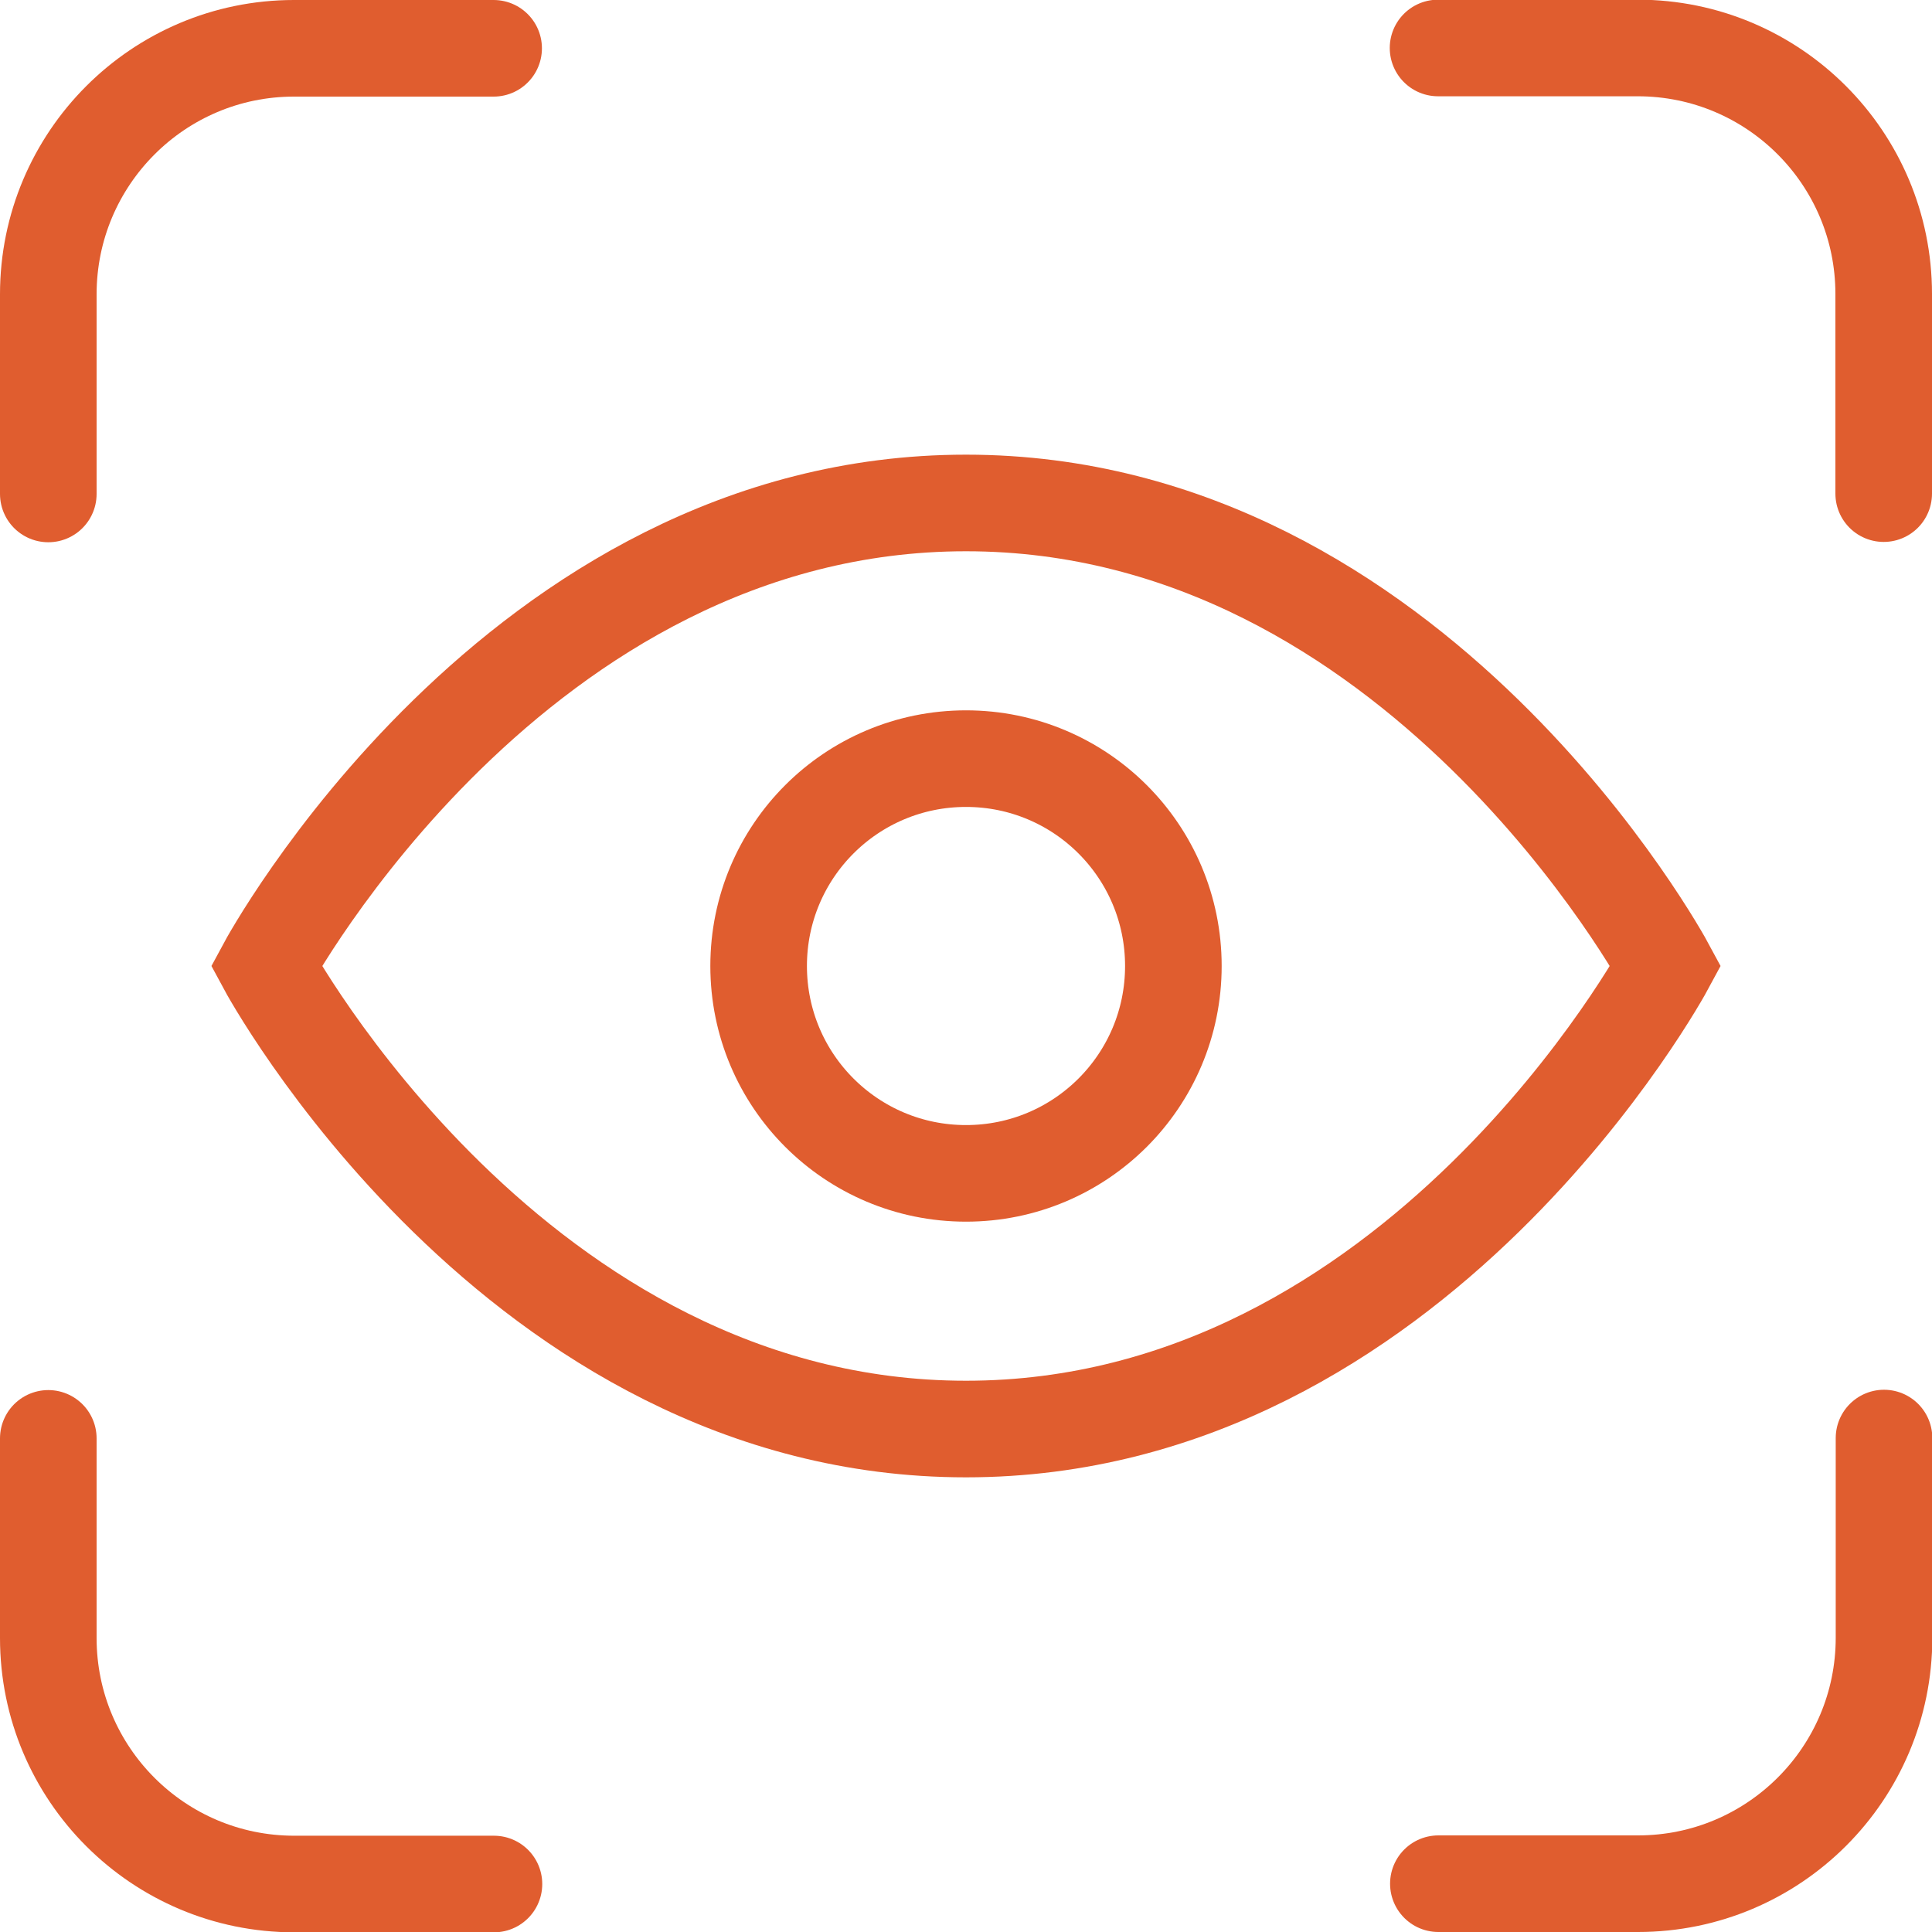 <?xml version="1.0" encoding="UTF-8"?>
<svg id="Warstwa_1" data-name="Warstwa 1" xmlns="http://www.w3.org/2000/svg" xmlns:xlink="http://www.w3.org/1999/xlink" viewBox="0 0 60 60">
  <defs>
    <style>
      .cls-1 {
        stroke: #e05d2f;
        stroke-linecap: round;
        stroke-width: 3px;
      }

      .cls-1, .cls-2 {
        fill: none;
      }

      .cls-3 {
        clip-path: url(#clippath);
      }
    </style>
    <clipPath id="clippath">
      <rect class="cls-2" width="60" height="60"/>
    </clipPath>
  </defs>
  <g class="cls-3">
    <path class="cls-1" d="M58.5,15.33v-6.2c0-4.22-3.42-7.64-7.64-7.64h-6.2"/>
    <path class="cls-1" d="M15.33,1.5h-6.2C4.92,1.5,1.5,4.92,1.5,9.14v6.2"/>
    <path class="cls-1" d="M1.5,44.67v6.2c0,4.22,3.42,7.64,7.64,7.64h6.2"/>
    <path class="cls-1" d="M44.67,58.5h6.2c4.22,0,7.64-3.42,7.64-7.64v-6.2"/>
    <path class="cls-1" d="M30,15.62c-13.99,0-21.73,14.38-21.73,14.38,0,0,7.73,14.38,21.73,14.38s21.73-14.38,21.73-14.38c0,0-7.74-14.38-21.73-14.38Z"/>
    <path class="cls-1" d="M30,36.44c3.56,0,6.44-2.88,6.44-6.44s-2.88-6.44-6.44-6.44-6.44,2.88-6.44,6.44,2.88,6.44,6.44,6.44Z"/>
  </g>
</svg>
